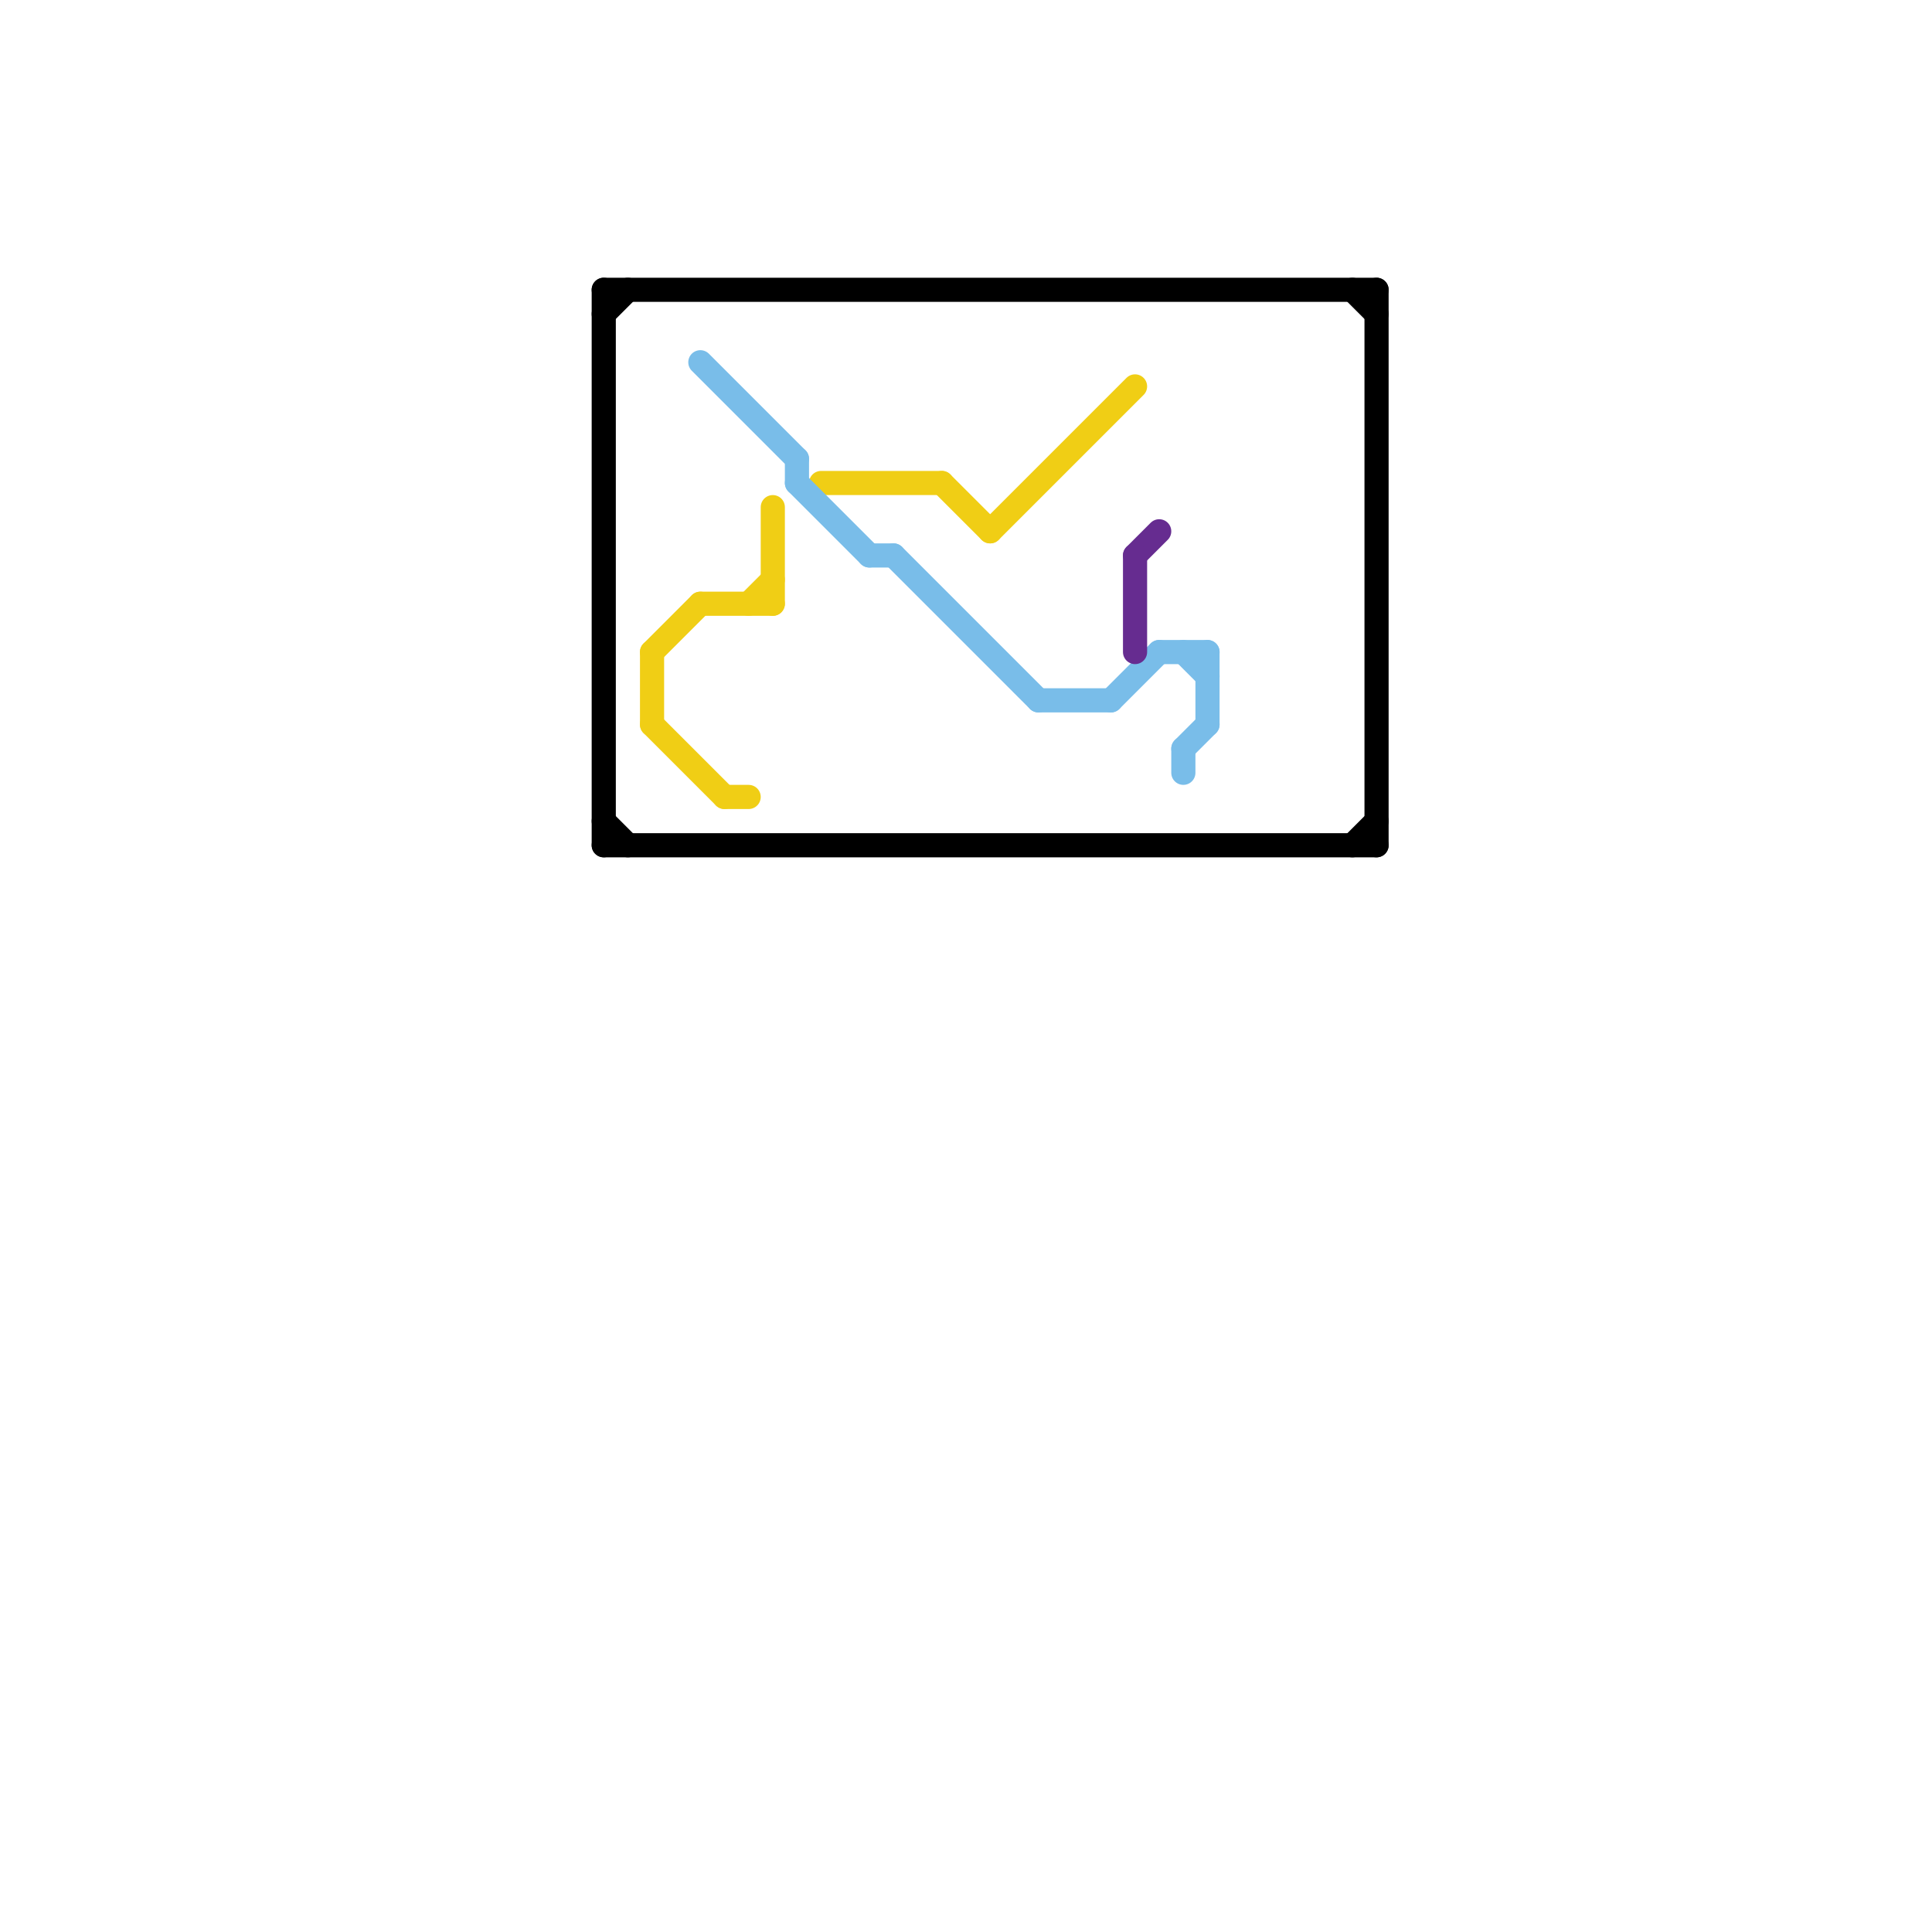 
<svg version="1.1" xmlns="http://www.w3.org/2000/svg" viewBox="0 0 80 80">
<style>text { font: 1px Helvetica; font-weight: 600; white-space: pre; dominant-baseline: central; } line { stroke-width: 1; fill: none; stroke-linecap: round; stroke-linejoin: round; } .c0 { stroke: #000000 } .c1 { stroke: #f0ce15 } .c2 { stroke: #79bde9 } .c3 { stroke: #662c90 }</style><defs><g id="wm-xf"><circle r="1.2" fill="#000"/><circle r="0.9" fill="#fff"/><circle r="0.6" fill="#000"/><circle r="0.3" fill="#fff"/></g><g id="wm"><circle r="0.6" fill="#000"/><circle r="0.3" fill="#fff"/></g></defs><line class="c0" x1="56" y1="12" x2="57" y2="13"/><line class="c0" x1="25" y1="34" x2="26" y2="35"/><line class="c0" x1="25" y1="12" x2="57" y2="12"/><line class="c0" x1="25" y1="12" x2="25" y2="35"/><line class="c0" x1="56" y1="35" x2="57" y2="34"/><line class="c0" x1="25" y1="35" x2="57" y2="35"/><line class="c0" x1="25" y1="13" x2="26" y2="12"/><line class="c0" x1="57" y1="12" x2="57" y2="35"/><line class="c1" x1="27" y1="27" x2="27" y2="30"/><line class="c1" x1="27" y1="30" x2="30" y2="33"/><line class="c1" x1="30" y1="33" x2="31" y2="33"/><line class="c1" x1="27" y1="27" x2="29" y2="25"/><line class="c1" x1="41" y1="22" x2="47" y2="16"/><line class="c1" x1="34" y1="20" x2="39" y2="20"/><line class="c1" x1="32" y1="21" x2="32" y2="25"/><line class="c1" x1="31" y1="25" x2="32" y2="24"/><line class="c1" x1="29" y1="25" x2="32" y2="25"/><line class="c1" x1="39" y1="20" x2="41" y2="22"/><line class="c2" x1="43" y1="29" x2="46" y2="29"/><line class="c2" x1="48" y1="27" x2="50" y2="27"/><line class="c2" x1="49" y1="31" x2="50" y2="30"/><line class="c2" x1="29" y1="15" x2="33" y2="19"/><line class="c2" x1="36" y1="23" x2="37" y2="23"/><line class="c2" x1="46" y1="29" x2="48" y2="27"/><line class="c2" x1="33" y1="20" x2="36" y2="23"/><line class="c2" x1="50" y1="27" x2="50" y2="30"/><line class="c2" x1="49" y1="31" x2="49" y2="32"/><line class="c2" x1="33" y1="19" x2="33" y2="20"/><line class="c2" x1="49" y1="27" x2="50" y2="28"/><line class="c2" x1="37" y1="23" x2="43" y2="29"/><line class="c3" x1="47" y1="23" x2="48" y2="22"/><line class="c3" x1="47" y1="23" x2="47" y2="27"/>
</svg>

